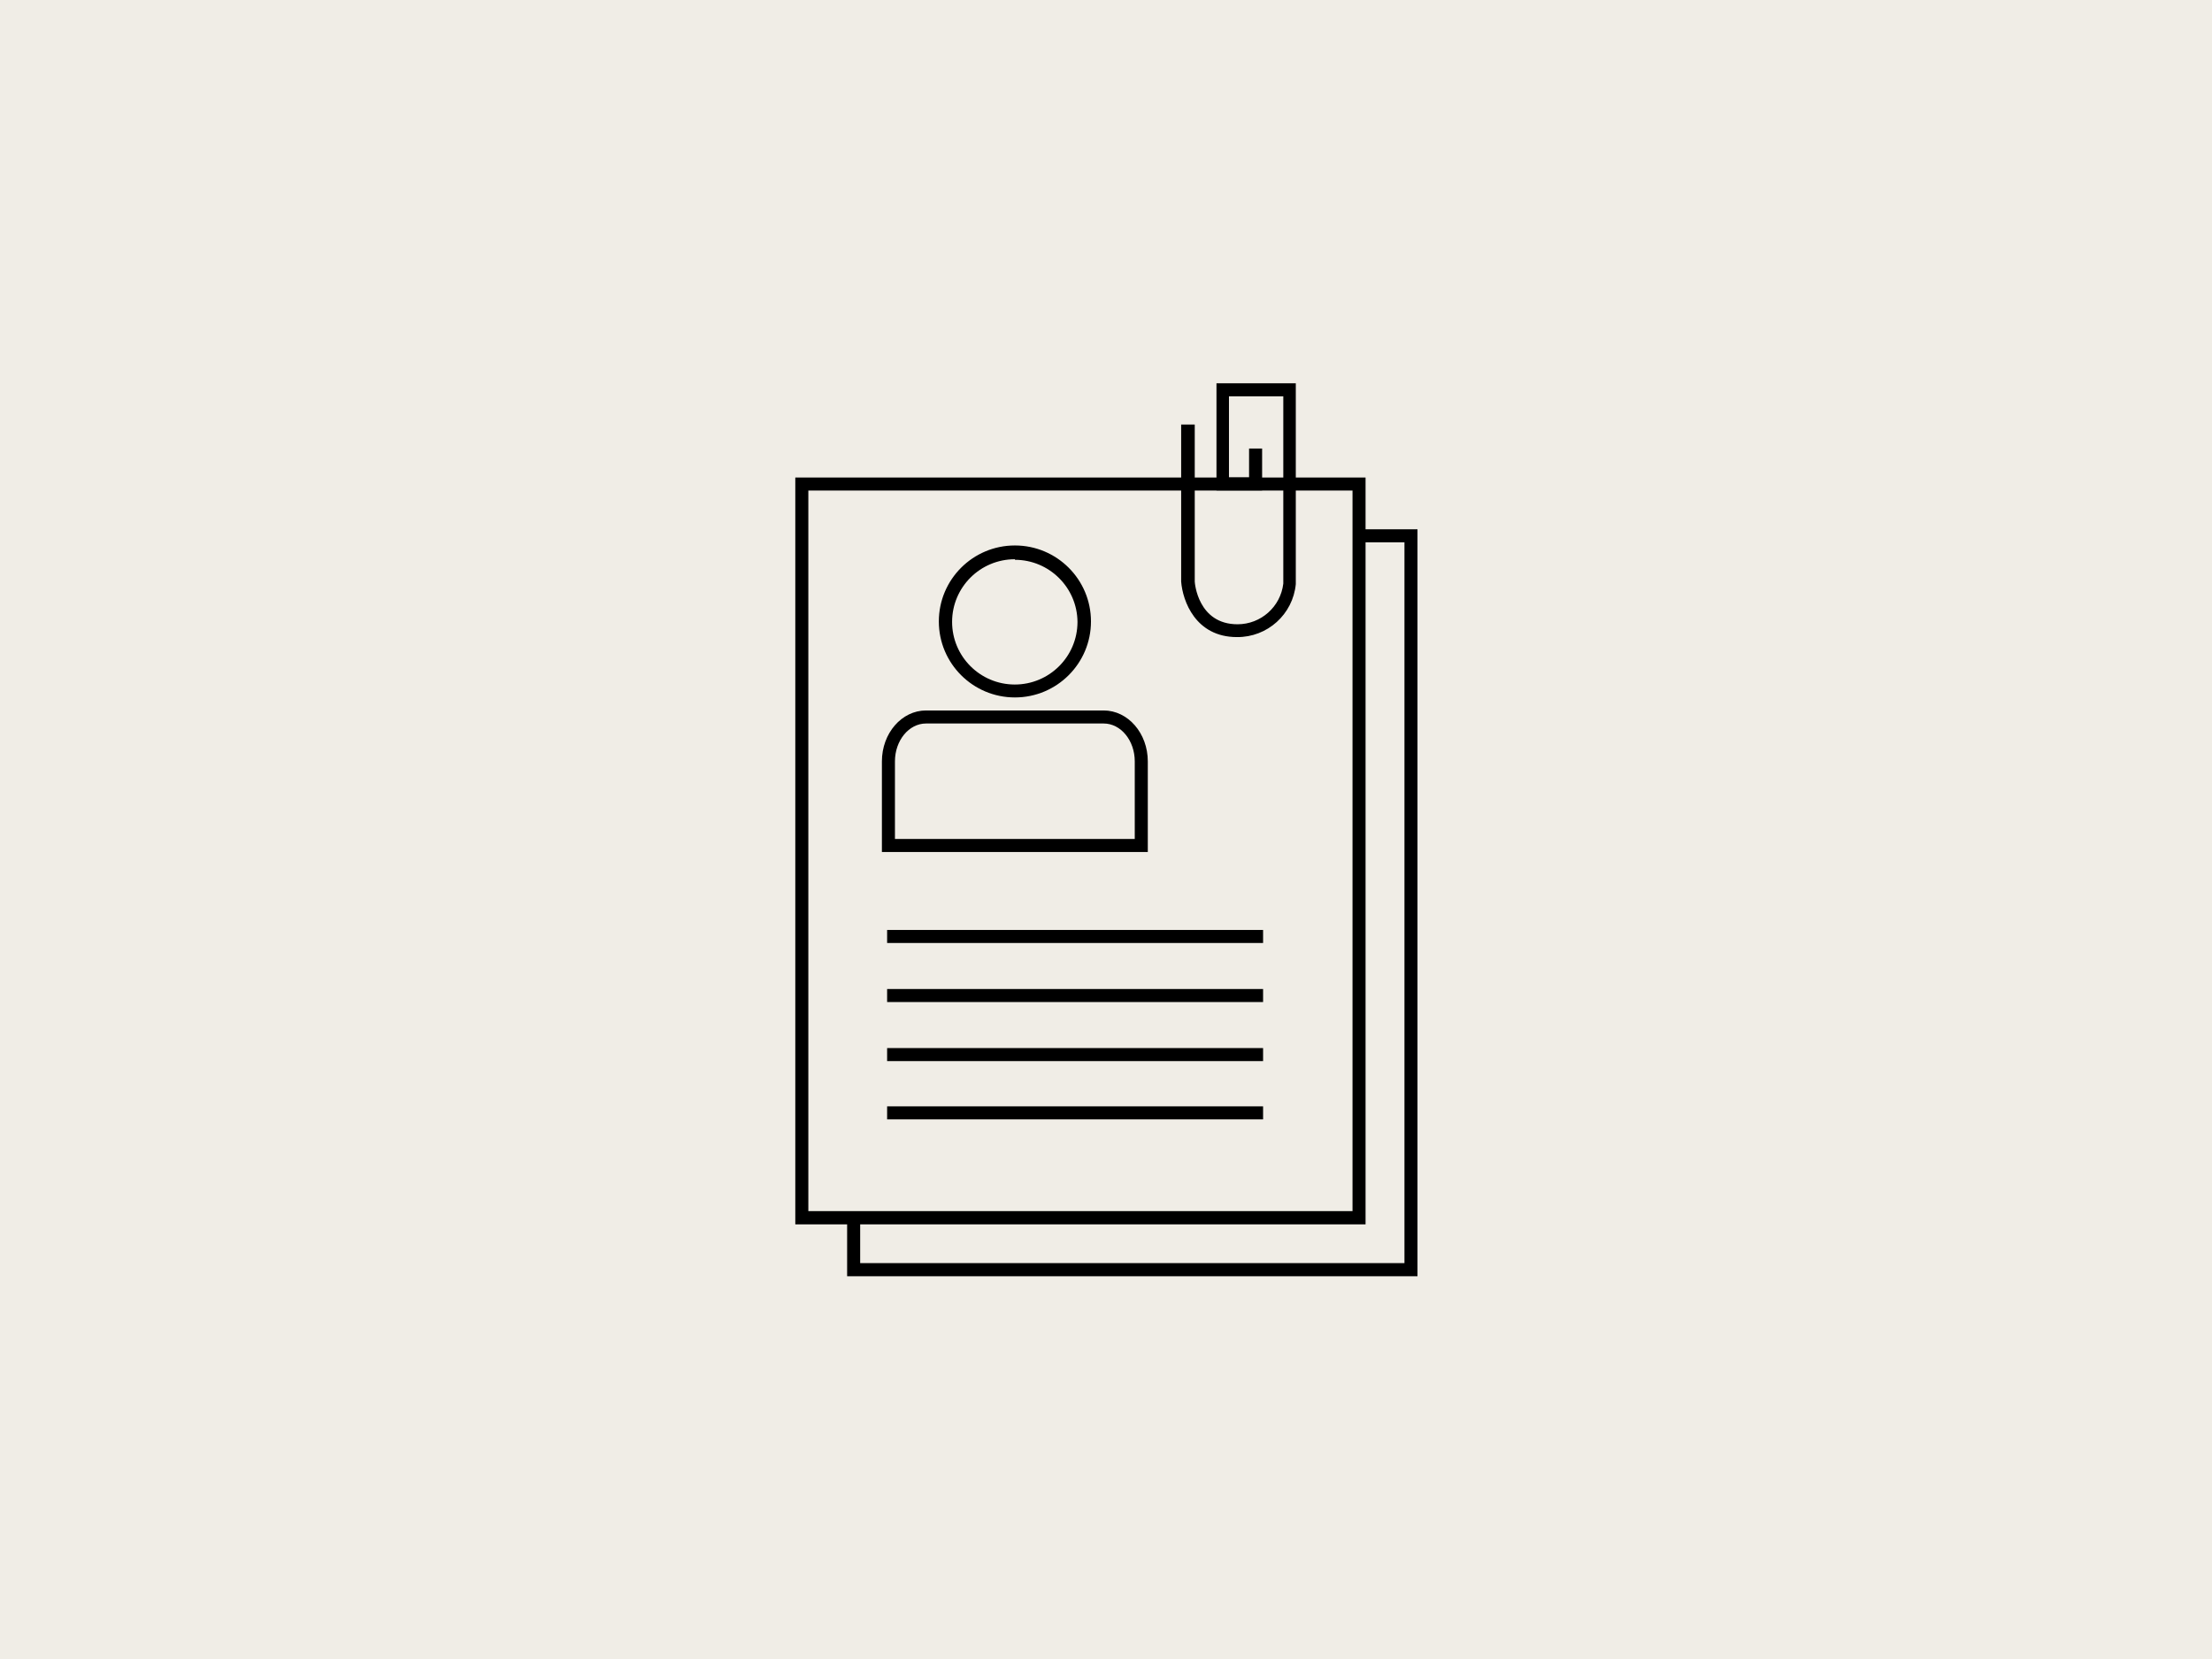 <svg width="2598" height="1949" xmlns="http://www.w3.org/2000/svg" xmlns:xlink="http://www.w3.org/1999/xlink" xml:space="preserve" overflow="hidden"><rect width="100%" height="100%" fill="#808080" stroke="none"/><defs><clipPath id="clip0"><rect x="451" y="114" width="2598" height="1949"/></clipPath><clipPath id="clip1"><rect x="845" y="184" width="1810" height="1809"/></clipPath><clipPath id="clip2"><rect x="845" y="184" width="1810" height="1809"/></clipPath><clipPath id="clip3"><rect x="845" y="184" width="1810" height="1809"/></clipPath></defs><g clip-path="url(#clip0)" transform="translate(-451 -114)"><rect x="451" y="114" width="2598" height="1949" fill="#F0EDE6"/><g clip-path="url(#clip1)"><g clip-path="url(#clip2)"><g clip-path="url(#clip3)"><path d="M1268.58 1427.95 599.358 1427.95 599.358 1359.36 614.658 1359.36 614.658 1412.53 1253.29 1412.53 1253.29 565.955 1199.99 565.955 1199.99 550.655 1268.58 550.655 1268.58 1427.95Z" transform="matrix(1.001 0 0 1 846 185)"/><path d="M1207.64 1367.01 538.543 1367.01 538.543 489.839 1207.64 489.839ZM553.842 1351.46 1192.34 1351.46 1192.34 505.139 553.842 505.139Z" transform="matrix(1.001 0 0 1 846 185)"/><path d="M1056.81 677.258C1007.98 677.258 993.066 634.675 991.281 612.108L991.281 427.621 1007.22 427.621 1007.22 611.981C1007.22 613.51 1010.92 662.214 1057.45 662.214 1084.88 662.204 1107.96 641.65 1111.13 614.403L1111.13 394.472 1047.38 394.472 1047.38 489.712 1070.97 489.712 1070.97 455.798 1086.27 455.798 1086.27 505.011 1032.72 505.011 1032.72 379.173 1125.79 379.173 1125.79 615.04C1122.42 650.531 1092.46 677.55 1056.81 677.258Z" transform="matrix(1.001 0 0 1 846 185)"/><path d="M796.212 748.146C746.922 748.146 706.965 708.189 706.965 658.899 706.965 609.609 746.922 569.652 796.212 569.652 845.502 569.652 885.459 609.609 885.459 658.899 885.459 708.189 845.502 748.146 796.212 748.146ZM796.212 585.844C755.583 585.774 722.59 618.652 722.52 659.282 722.449 699.911 755.328 732.904 795.957 732.974 836.586 733.044 869.58 700.166 869.65 659.536 869.65 659.451 869.65 659.367 869.65 659.282 869.23 619.002 836.495 586.549 796.212 586.481Z" transform="matrix(1.001 0 0 1 846 185)"/><path d="M952.14 929.7 640.157 929.7 640.157 823.241C640.157 790.22 663.361 763.446 691.921 763.446L900.376 763.446C928.935 763.446 952.14 790.22 952.14 823.241ZM655.457 914.401 936.84 914.401 936.84 823.241C936.84 798.762 920.521 778.745 900.376 778.745L691.921 778.745C671.776 778.745 655.457 798.762 655.457 823.241Z" transform="matrix(1.001 0 0 1 846 185)"/><path d="M646.277 1021.24 1087.41 1021.24 1087.41 1036.54 646.277 1036.54Z" transform="matrix(1.001 0 0 1 846 185)"/><path d="M646.277 1090.6 1087.41 1090.6 1087.41 1105.9 646.277 1105.9Z" transform="matrix(1.001 0 0 1 846 185)"/><path d="M646.277 1159.96 1087.41 1159.96 1087.41 1175.26 646.277 1175.26Z" transform="matrix(1.001 0 0 1 846 185)"/><path d="M646.277 1228.42 1087.41 1228.42 1087.41 1243.72 646.277 1243.72Z" transform="matrix(1.001 0 0 1 846 185)"/></g></g></g></g></svg>